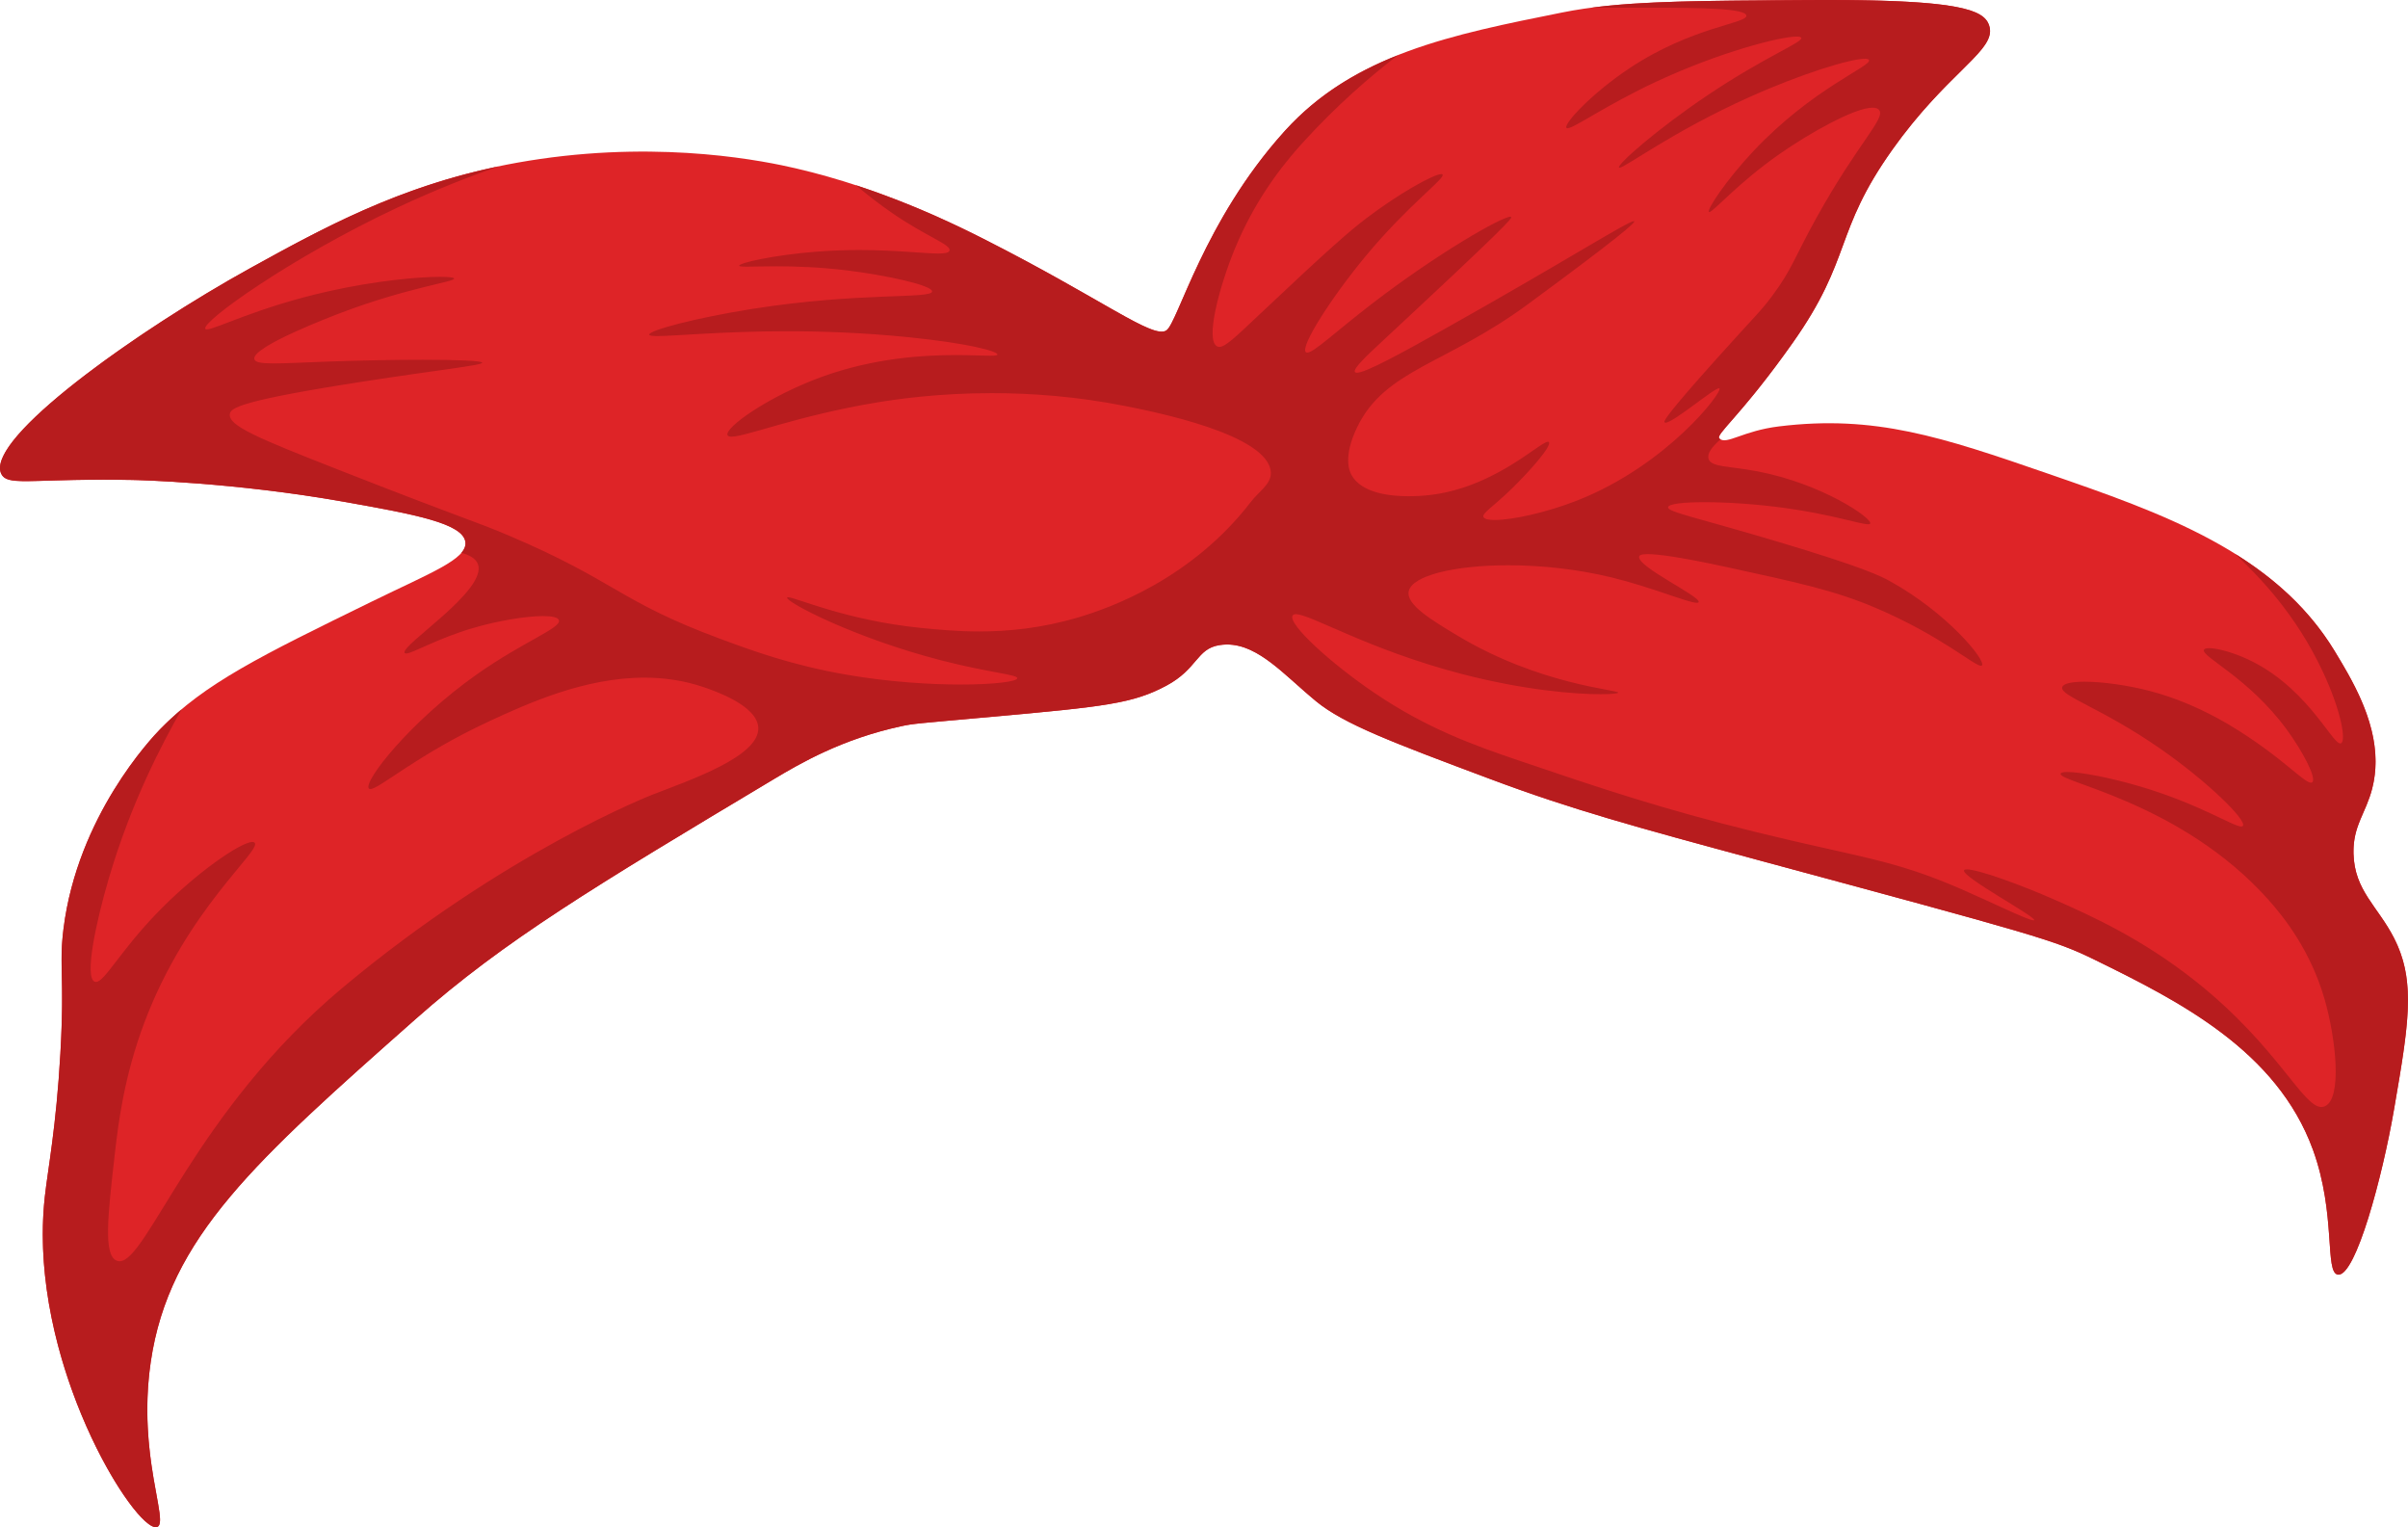 <?xml version="1.0" encoding="UTF-8"?><svg xmlns="http://www.w3.org/2000/svg" xmlns:xlink="http://www.w3.org/1999/xlink" height="615.4" preserveAspectRatio="xMidYMid meet" version="1.0" viewBox="0.0 0.0 970.5 615.4" width="970.5" zoomAndPan="magnify"><defs><clipPath id="a"><path d="M 0 0 L 970.48 0 L 970.48 615.379 L 0 615.379 Z M 0 0"/></clipPath><clipPath id="b"><path d="M 0 0 L 970.48 0 L 970.48 615.379 L 0 615.379 Z M 0 0"/></clipPath></defs><g><g clip-path="url(#a)" id="change1_1"><path d="M 470.117 133.117 C 464.727 136.773 444.734 120.812 397.285 96.703 C 385.59 90.762 356.316 76.09 320.688 67.824 C 308.82 65.07 268.801 56.656 217.719 64.055 C 168.285 71.215 134.633 89.391 100.938 108.004 C 54.32 133.758 -6 176.926 0.48 190.883 C 2.152 194.48 7.285 194.031 22.625 193.578 C 30.121 193.359 40.059 193.141 53.223 193.395 C 55.676 193.441 94.363 194.328 138.609 202.184 C 167.082 207.238 186.781 210.891 187.582 218.508 C 188.297 225.285 173.578 230.793 149.91 242.367 C 105.012 264.32 82.562 275.301 64.523 293.848 C 61.074 297.395 31.297 328.816 25.598 374.215 C 23.684 389.426 26.117 393.156 24.34 424.441 C 22.648 454.223 19.309 470.93 18.062 482.207 C 10.738 548.5 54.812 617.852 63.27 615.312 C 68.457 613.75 55.211 586.586 60.758 548.758 C 68.117 498.559 102.992 467.699 167.492 410.633 C 203.309 378.938 239.508 357.273 311.898 313.941 C 322.492 307.598 339.387 297.746 363.383 292.594 C 368.211 291.559 369.348 291.566 399.797 288.828 C 445.375 284.73 456.711 283.465 470.117 276.27 C 482.762 269.484 482.191 261.426 491.465 259.945 C 505.617 257.688 516.828 271.418 530.391 282.551 C 541.719 291.848 561.383 299.215 600.711 313.941 C 633.426 326.195 658.965 333.16 708.699 346.59 C 821.133 376.949 828.023 378.793 844.316 386.773 C 878.355 403.445 917.68 423.379 932.219 463.371 C 941.613 489.219 936.832 512.922 942.262 513.598 C 949.344 514.48 960.129 474.551 964.867 447.047 C 970.801 412.602 973.77 395.379 964.867 377.98 C 958.297 365.145 948.957 358.895 948.543 344.078 C 948.223 332.719 953.473 327.863 956.074 317.711 C 961.539 296.383 949.137 275.887 941.008 262.457 C 916.789 222.445 871.035 206.629 825.484 190.883 C 782.344 175.969 755.633 167.102 717.02 171.809 C 702.371 173.598 695.941 179.324 693.004 176.754 C 691.121 175.105 701.445 167.969 722.516 138.141 C 746.656 103.969 738.973 93.629 762.695 60.289 C 785.582 28.125 805.266 20.129 801.621 10.059 C 799.355 3.785 789.102 -0.32 730.047 0.016 C 678.324 0.309 652.461 0.453 629.59 5.035 C 584.953 13.977 545.855 21.809 517.832 52.754 C 485.176 88.816 474.742 129.98 470.117 133.117" fill="#de2427"/></g><g id="change2_1"><path d="M 941.008 262.457 C 940.984 262.422 940.965 262.387 940.941 262.352 C 940.965 262.387 940.984 262.422 941.008 262.457 M 940.91 262.297 C 940.898 262.281 940.891 262.266 940.879 262.25 C 940.891 262.266 940.898 262.281 940.91 262.297 M 940.84 262.18 C 940.832 262.172 940.828 262.16 940.82 262.152 C 940.824 262.16 940.832 262.172 940.84 262.18 M 940.77 262.066 C 940.77 262.062 940.77 262.066 940.77 262.062 L 940.77 262.066 M 185.973 222.77 C 185.965 222.766 185.953 222.762 185.941 222.762 C 187.137 221.359 187.73 219.969 187.586 218.523 C 187.73 219.973 187.172 221.363 185.973 222.77 M 693.414 177.047 C 693.277 176.973 693.148 176.879 693.027 176.773 C 693.164 176.883 693.344 176.902 693.488 176.984 C 693.465 177.004 693.441 177.027 693.414 177.047 M 468.152 133.641 C 468.949 133.641 469.602 133.469 470.117 133.117 C 469.602 133.469 468.949 133.641 468.152 133.641 M 470.117 133.117 C 474.711 130.004 485.035 89.379 517.168 53.492 C 485.035 89.379 474.711 130.004 470.117 133.117 M 397.285 96.703 C 397.004 96.559 396.715 96.414 396.41 96.262 C 396.715 96.414 397.004 96.562 397.285 96.703 M 517.832 52.754 C 517.859 52.727 517.887 52.695 517.91 52.668 C 517.887 52.695 517.859 52.727 517.832 52.754 M 517.957 52.617 C 517.965 52.605 517.977 52.594 517.988 52.582 C 517.977 52.594 517.965 52.605 517.957 52.617 M 518.047 52.52 C 518.055 52.512 518.059 52.508 518.062 52.5 C 518.059 52.504 518.055 52.512 518.047 52.52 M 518.137 52.418 L 518.137 52.418 M 728.395 0.023 C 728.578 0.023 728.766 0.02 728.953 0.02 C 728.766 0.02 728.578 0.023 728.395 0.023 M 729.117 0.02 C 729.164 0.02 729.211 0.02 729.258 0.02 C 729.211 0.02 729.164 0.02 729.117 0.02 M 729.316 0.02 C 729.383 0.02 729.453 0.016 729.523 0.016 C 729.457 0.016 729.383 0.02 729.316 0.02 M 729.703 0.016 C 729.73 0.016 729.754 0.016 729.781 0.016 C 729.754 0.016 729.73 0.016 729.703 0.016 M 729.91 0.016 C 729.957 0.016 730 0.016 730.047 0.016 C 730 0.016 729.957 0.016 729.91 0.016" fill="#bc3f40"/></g><g clip-path="url(#b)" id="change3_1"><path d="M 62.781 615.379 C 53.996 615.379 17.254 557.473 17.246 497.391 C 17.242 492.336 17.504 487.262 18.062 482.207 C 19.309 470.93 22.648 454.223 24.34 424.441 C 24.887 414.848 25.035 407.848 25.035 402.309 C 25.035 395.609 24.816 391.055 24.816 386.648 C 24.816 382.824 24.98 379.117 25.598 374.215 C 31.297 328.816 61.074 297.395 64.523 293.848 C 67.285 291.008 70.176 288.359 73.211 285.805 C 65.59 299.281 53.02 322.727 43.805 354.125 C 38.609 371.828 33.961 393.836 38.152 395.562 C 38.32 395.633 38.492 395.664 38.672 395.664 C 42.082 395.664 48.184 383.691 62.641 368.562 C 78.426 352.043 97.012 339.266 101.727 339.266 C 102.125 339.266 102.426 339.355 102.617 339.547 C 105.672 342.598 75.535 366.047 58.242 411.887 C 49.949 433.879 47.648 452.973 46.316 464.629 C 43.445 489.73 41.629 505.59 46.945 507.949 C 47.348 508.129 47.758 508.215 48.184 508.215 C 59.332 508.211 78.512 447.836 137.98 398.074 C 203.535 343.223 262.926 320.219 262.926 320.219 C 278.48 314.195 306.137 304.738 305.617 293.223 C 305.215 284.266 287.961 278.371 283.645 276.898 C 275.664 274.172 267.605 273.051 259.676 273.051 C 235.672 273.051 212.848 283.352 197 290.711 C 168.227 304.074 152.84 317.945 149.262 317.945 C 148.992 317.945 148.793 317.867 148.656 317.711 C 146.332 314.977 165.203 290.801 191.977 271.875 C 210.988 258.438 226.316 253.07 225.254 249.898 C 224.871 248.758 222.469 248.246 218.863 248.246 C 211.977 248.246 200.703 250.113 190.723 253.039 C 175.992 257.355 166.277 263.316 163.691 263.316 C 163.402 263.316 163.203 263.242 163.098 263.086 C 161.09 260.172 196.613 237.898 192.605 227.297 C 191.75 225.035 189.199 223.637 185.973 222.77 C 187.172 221.363 187.73 219.973 187.586 218.523 C 187.582 218.52 187.582 218.516 187.582 218.508 C 186.781 210.891 167.082 207.238 138.609 202.184 C 94.363 194.328 55.676 193.441 53.223 193.395 C 49.035 193.312 45.18 193.281 41.621 193.281 C 33.988 193.281 27.738 193.43 22.625 193.578 C 17.512 193.73 13.531 193.879 10.438 193.879 C 4.246 193.879 1.594 193.281 0.48 190.883 C 0.156 190.188 0 189.418 0 188.586 C -0.027 172.668 56.645 132.477 100.938 108.004 C 130.691 91.57 160.434 75.484 201.023 67.012 C 188 71.547 174.414 76.957 160.43 83.52 C 117.133 103.824 81.211 129.656 82.73 132.492 C 82.816 132.652 83.023 132.73 83.344 132.73 C 86.805 132.73 103.746 123.82 132.172 117.422 C 151.539 113.062 168.789 111.547 177.344 111.547 C 180.906 111.547 182.965 111.812 183.031 112.242 C 183.234 113.566 164.57 115.82 137.824 125.898 C 133.836 127.402 101.23 139.801 102.508 144.734 C 102.844 146.023 105.395 146.438 110.391 146.438 C 115.34 146.438 122.688 146.031 132.645 145.676 C 145.73 145.207 159.254 144.965 170.293 144.965 C 184.277 144.965 194.273 145.352 194.332 146.148 C 194.406 147.199 177.109 148.992 146.773 153.68 C 96.555 161.441 92.914 164.406 92.621 166.867 C 92.059 171.555 103.391 176.336 136.883 189.469 C 190.922 210.66 190.582 209.641 205.16 215.84 C 248.172 234.117 249.426 242.227 289.922 257.277 C 303.312 262.254 319.203 268.07 341.25 271.875 C 358.176 274.797 374.656 275.828 387.238 275.828 C 400.852 275.828 409.902 274.617 410 273.285 C 410.109 271.797 398.922 271.098 379.863 266.223 C 344.27 257.125 316.602 242.508 317.234 240.797 C 317.27 240.699 317.395 240.652 317.602 240.652 C 320.586 240.652 340.938 250 371.387 253.039 C 377.992 253.699 385.812 254.441 394.68 254.441 C 406.273 254.441 419.664 253.176 434.484 248.801 C 447.723 244.898 480.406 233.121 504.176 202.184 C 507.465 197.906 512.387 195.074 512.184 190.41 C 511.508 175.098 465.215 165.926 453.32 163.57 C 433.727 159.688 415.422 158.414 399.738 158.414 C 378.215 158.414 361.637 160.816 353.492 162.156 C 321.797 167.387 300.664 175.953 294.805 175.953 C 293.93 175.953 293.398 175.766 293.219 175.344 C 291.934 172.316 309.977 159.527 331.359 151.797 C 352.172 144.277 371.898 143.078 385.188 143.078 C 388.289 143.078 391.043 143.145 393.375 143.211 C 395.707 143.273 397.621 143.34 399.047 143.34 C 400.926 143.34 401.961 143.227 401.992 142.852 C 402.105 141.566 390.414 138.281 365.266 135.789 C 347.656 134.043 331.43 133.477 317.301 133.477 C 304.234 133.477 292.961 133.961 284.047 134.445 C 275.129 134.93 268.57 135.414 264.934 135.414 C 262.852 135.414 261.73 135.254 261.668 134.848 C 261.414 133.102 280.707 128.035 303.109 124.484 C 346.359 117.637 375.395 120.535 375.656 117.461 C 375.863 114.984 357.195 110.883 341.25 108.945 C 330.082 107.594 320.344 107.309 312.945 107.309 C 310.316 107.309 307.98 107.348 305.984 107.383 C 303.984 107.418 302.324 107.453 301.039 107.453 C 299.043 107.453 297.957 107.367 297.926 107.062 C 297.82 105.957 311.816 102.758 329.008 101.41 C 335.203 100.93 340.996 100.75 346.309 100.75 C 353.75 100.75 360.254 101.102 365.629 101.449 C 371 101.801 375.242 102.148 378.156 102.148 C 380.883 102.148 382.449 101.844 382.688 100.941 C 383.328 98.535 373.598 95.484 359.613 85.871 C 354.836 82.59 349.582 78.551 344.988 74.648 C 368.531 82.359 387.176 91.578 396.41 96.262 C 396.715 96.414 397.004 96.559 397.285 96.703 C 440.188 118.5 460.641 133.641 468.152 133.641 C 468.949 133.641 469.602 133.469 470.117 133.117 C 474.711 130.004 485.035 89.379 517.168 53.492 C 517.387 53.246 517.609 53 517.832 52.754 C 517.859 52.727 517.887 52.695 517.91 52.668 C 517.926 52.652 517.941 52.637 517.957 52.617 C 517.965 52.605 517.977 52.594 517.988 52.582 C 518.008 52.562 518.027 52.539 518.047 52.52 C 518.055 52.512 518.059 52.504 518.062 52.5 C 518.09 52.473 518.113 52.445 518.137 52.418 C 531.051 38.277 546.32 29.031 563.363 22.262 C 552.059 30.934 538.832 42.383 525.367 57.148 C 519.613 63.457 506.738 78.133 497.586 100.473 C 491.512 115.297 485.645 136.992 490.523 139.555 C 490.805 139.703 491.109 139.781 491.445 139.781 C 493.852 139.781 497.887 135.891 507.473 126.84 C 536.395 99.535 544.07 93.016 550.324 88.227 C 563.773 77.938 577.859 70.156 580.879 70.156 C 581.137 70.156 581.316 70.215 581.402 70.336 C 582.559 71.871 567.605 82.465 550.324 103.297 C 536.883 119.5 523.828 139.734 526.309 141.91 C 526.449 142.031 526.629 142.09 526.855 142.09 C 529.473 142.09 537.91 133.984 552.68 122.602 C 579.426 101.992 605.27 87.336 608.699 87.336 C 608.871 87.336 608.988 87.375 609.043 87.453 C 609.449 88.008 607.023 91.086 556.918 137.672 C 551.188 143 545.168 148.586 546.086 149.914 C 546.219 150.102 546.48 150.195 546.867 150.195 C 550.254 150.195 563.242 143.215 582.348 132.492 C 630.219 105.617 656.125 89.113 658.473 89.113 C 658.551 89.113 658.602 89.133 658.629 89.168 C 659.035 89.762 652.949 95.254 615.777 122.602 C 582.719 146.93 558.293 148.848 547.027 172.047 C 541.125 184.203 543.934 190 544.676 191.352 C 548.809 198.906 560.754 199.949 567.723 199.949 C 569.574 199.949 571.078 199.875 571.984 199.828 C 600.488 198.43 620.438 178.008 623.863 178.008 C 624.035 178.008 624.168 178.059 624.254 178.168 C 625.488 179.688 616.402 190.016 609.188 197.004 C 601.438 204.512 597.281 206.773 597.887 208.305 C 598.211 209.137 599.852 209.531 602.406 209.531 C 609.34 209.531 623.016 206.633 635.559 201.715 C 671.871 187.465 694.285 157.973 693.004 156.508 C 692.969 156.465 692.906 156.441 692.824 156.441 C 691.762 156.441 687.164 159.91 682.438 163.375 C 677.711 166.84 672.855 170.309 671.281 170.309 C 671.102 170.309 670.961 170.262 670.871 170.164 C 670.527 169.781 670.672 168.137 692.535 143.793 C 707.656 126.957 709.469 125.648 714.195 119.305 C 722.344 108.371 723.004 104.145 732.09 87.758 C 748.977 57.301 760.164 47.617 757.305 44.281 C 756.777 43.668 755.879 43.391 754.684 43.391 C 747.445 43.391 729.352 53.617 717.492 61.855 C 700.449 73.699 690.508 85.449 688.91 85.449 C 688.852 85.449 688.805 85.434 688.766 85.402 C 687.805 84.543 695.621 72.664 706.66 60.914 C 730.512 35.531 754.402 26.691 753.277 24.188 C 753.125 23.848 752.539 23.684 751.57 23.684 C 745.738 23.684 726.102 29.664 704.777 39.254 C 674.031 53.082 654.945 67.582 652.699 67.582 C 652.605 67.582 652.543 67.559 652.508 67.508 C 651.672 66.332 667.797 52.062 688.297 38.312 C 711.656 22.645 726.684 17.051 725.969 15.238 C 725.836 14.906 725.184 14.742 724.082 14.742 C 717.215 14.742 692.871 21.141 668.047 32.66 C 647.359 42.266 634.438 51.668 631.754 51.668 C 631.551 51.668 631.402 51.613 631.32 51.496 C 630.125 49.895 641.707 37.461 656.746 27.484 C 682.066 10.688 704.121 9.527 703.836 6.293 C 703.578 3.363 685.41 3.098 665.645 3.098 C 663.449 3.098 661.23 3.102 659.016 3.105 C 656.793 3.109 654.574 3.113 652.383 3.113 C 648.699 3.113 645.09 3.102 641.66 3.066 C 661.77 0.445 686.48 0.262 728.395 0.023 C 728.578 0.023 728.766 0.02 728.953 0.02 C 729.008 0.02 729.062 0.02 729.117 0.02 C 729.164 0.02 729.211 0.02 729.258 0.02 C 729.277 0.02 729.297 0.02 729.316 0.02 C 729.383 0.02 729.457 0.016 729.523 0.016 C 729.582 0.016 729.645 0.016 729.703 0.016 C 729.73 0.016 729.754 0.016 729.781 0.016 C 729.82 0.016 729.867 0.016 729.91 0.016 C 729.957 0.016 730 0.016 730.047 0.016 C 732.305 0 734.484 -0.004 736.602 -0.004 C 789.867 -0.004 799.441 4.023 801.621 10.059 C 801.918 10.875 802.059 11.68 802.059 12.48 C 802.055 21.586 783.727 30.734 762.695 60.289 C 738.973 93.629 746.656 103.969 722.516 138.141 C 721.426 139.688 720.363 141.168 719.328 142.594 C 700.41 168.691 691.219 175.191 693.004 176.754 C 693.012 176.762 693.02 176.766 693.027 176.773 C 693.148 176.879 693.277 176.973 693.414 177.047 C 689.973 180.031 687.93 182.773 688.609 184.918 C 689.695 188.332 696.824 187.727 708.387 189.941 C 734.43 194.93 754.551 208.797 753.758 210.941 C 753.68 211.156 753.395 211.25 752.902 211.25 C 749.766 211.25 738.301 207.301 719.375 204.695 C 707.816 203.102 695.914 202.348 686.965 202.348 C 678.344 202.348 672.465 203.047 672.285 204.383 C 672.027 206.305 683.77 208.512 716.234 218.195 C 751.172 228.613 758.09 232.176 761.754 234.203 C 785.023 247.074 800.395 266.102 798.797 268.109 C 798.711 268.219 798.574 268.273 798.395 268.273 C 795.621 268.273 781.906 255.949 755.789 244.879 C 739.527 237.98 725.066 234.84 696.145 228.555 C 676.789 224.348 668.043 223.281 664.059 223.281 C 661.219 223.281 660.793 223.824 660.672 224.16 C 659.203 228.117 685.629 240.387 684.605 242.629 C 684.523 242.812 684.273 242.898 683.871 242.898 C 680.379 242.898 665.465 236.535 649.367 232.633 C 635.406 229.246 620.801 227.77 607.863 227.77 C 586.09 227.77 569.043 231.957 567.746 238.285 C 566.648 243.656 577.039 249.887 587.523 256.18 C 620.684 276.07 652.355 277.938 652.195 279.098 C 652.148 279.418 649.621 279.73 645.082 279.73 C 634.855 279.73 614.414 278.148 589.094 271.562 C 551.508 261.781 528.227 247.484 522.289 247.484 C 521.645 247.484 521.203 247.652 520.973 248.02 C 518.867 251.324 536.301 267.316 554.25 279.41 C 575.059 293.434 593.43 300.105 612.012 306.406 C 644.867 317.555 669.105 325.773 707.762 335.289 C 749.566 345.578 762.535 346.137 790.32 358.207 C 801.984 363.273 817.375 370.852 819.578 370.852 C 819.715 370.852 819.801 370.82 819.832 370.762 C 820.578 369.359 790.359 353.242 791.578 350.672 C 791.691 350.43 792.074 350.316 792.691 350.316 C 797.188 350.316 814.059 356.32 828.938 362.914 C 842.355 368.863 863.184 378.098 885.129 395.562 C 917.863 421.621 928.031 446.062 935.59 446.059 C 936.043 446.059 936.488 445.973 936.926 445.789 C 944.113 442.824 941.43 418.453 936.926 402.781 C 931.27 383.098 920.562 369.57 914.012 362.285 C 878.805 323.152 829.418 315.176 830.504 311.742 C 830.648 311.289 831.625 311.074 833.242 311.074 C 838.57 311.074 850.855 313.398 863.152 317.082 C 886.559 324.09 900.047 333.039 903.305 333.039 C 903.621 333.039 903.84 332.953 903.965 332.777 C 905.547 330.512 889.945 315.09 870.688 301.699 C 847.008 285.23 830.145 280.426 831.133 276.898 C 831.555 275.395 835.059 274.695 840.145 274.695 C 847.254 274.695 857.441 276.055 866.605 278.469 C 886.844 283.789 902.383 294.32 908.988 298.871 C 921.93 307.793 928.961 315.371 931.379 315.371 C 931.59 315.371 931.762 315.312 931.902 315.199 C 933.797 313.629 927.973 302.598 921.543 293.848 C 906.195 272.965 886.945 264.496 888.266 261.828 C 888.488 261.387 889.238 261.176 890.375 261.176 C 893.195 261.176 898.383 262.469 903.648 264.656 C 928.938 275.16 939.684 299.57 943.215 299.57 C 943.324 299.57 943.426 299.547 943.52 299.5 C 945.551 298.5 943.742 286.902 936.297 270.934 C 925.273 247.289 910.348 232.191 900.848 223.203 C 916.809 233.164 930.652 245.516 940.77 262.062 C 940.77 262.066 940.77 262.062 940.77 262.066 C 940.785 262.094 940.805 262.121 940.82 262.152 C 940.828 262.16 940.832 262.172 940.84 262.18 C 940.852 262.203 940.867 262.227 940.879 262.25 C 940.891 262.266 940.898 262.281 940.91 262.297 C 940.922 262.316 940.934 262.336 940.941 262.352 C 940.965 262.387 940.984 262.422 941.008 262.457 C 947.746 273.594 957.426 289.586 957.422 306.879 C 957.422 310.445 957.008 314.066 956.074 317.711 C 953.551 327.566 948.527 332.43 948.527 343.098 C 948.527 343.418 948.531 343.746 948.543 344.078 C 948.957 358.895 958.297 365.145 964.867 377.98 C 968.883 385.832 970.484 393.645 970.484 403.02 C 970.488 414.426 968.121 428.141 964.867 447.047 C 960.18 474.25 949.574 513.613 942.496 513.613 C 942.418 513.613 942.34 513.609 942.262 513.598 C 936.832 512.922 941.613 489.219 932.219 463.371 C 917.68 423.379 878.355 403.445 844.316 386.773 C 828.023 378.793 821.133 376.949 708.699 346.59 C 658.965 333.16 633.426 326.195 600.711 313.941 C 561.383 299.215 541.719 291.848 530.391 282.551 C 517.828 272.238 507.285 259.699 494.551 259.699 C 493.535 259.699 492.508 259.781 491.465 259.945 C 482.191 261.426 482.762 269.484 470.117 276.27 C 456.711 283.465 445.375 284.73 399.797 288.828 C 369.348 291.566 368.211 291.559 363.383 292.594 C 339.387 297.746 322.492 307.598 311.898 313.941 C 239.508 357.273 203.309 378.938 167.492 410.633 C 102.992 467.699 68.117 498.559 60.758 548.758 C 59.758 555.555 59.371 562.008 59.371 568.031 C 59.375 589.824 64.5 605.977 64.5 612.371 C 64.5 614.043 64.148 615.047 63.27 615.312 C 63.117 615.355 62.957 615.379 62.781 615.379" fill="#b71c1e"/></g></g></svg>